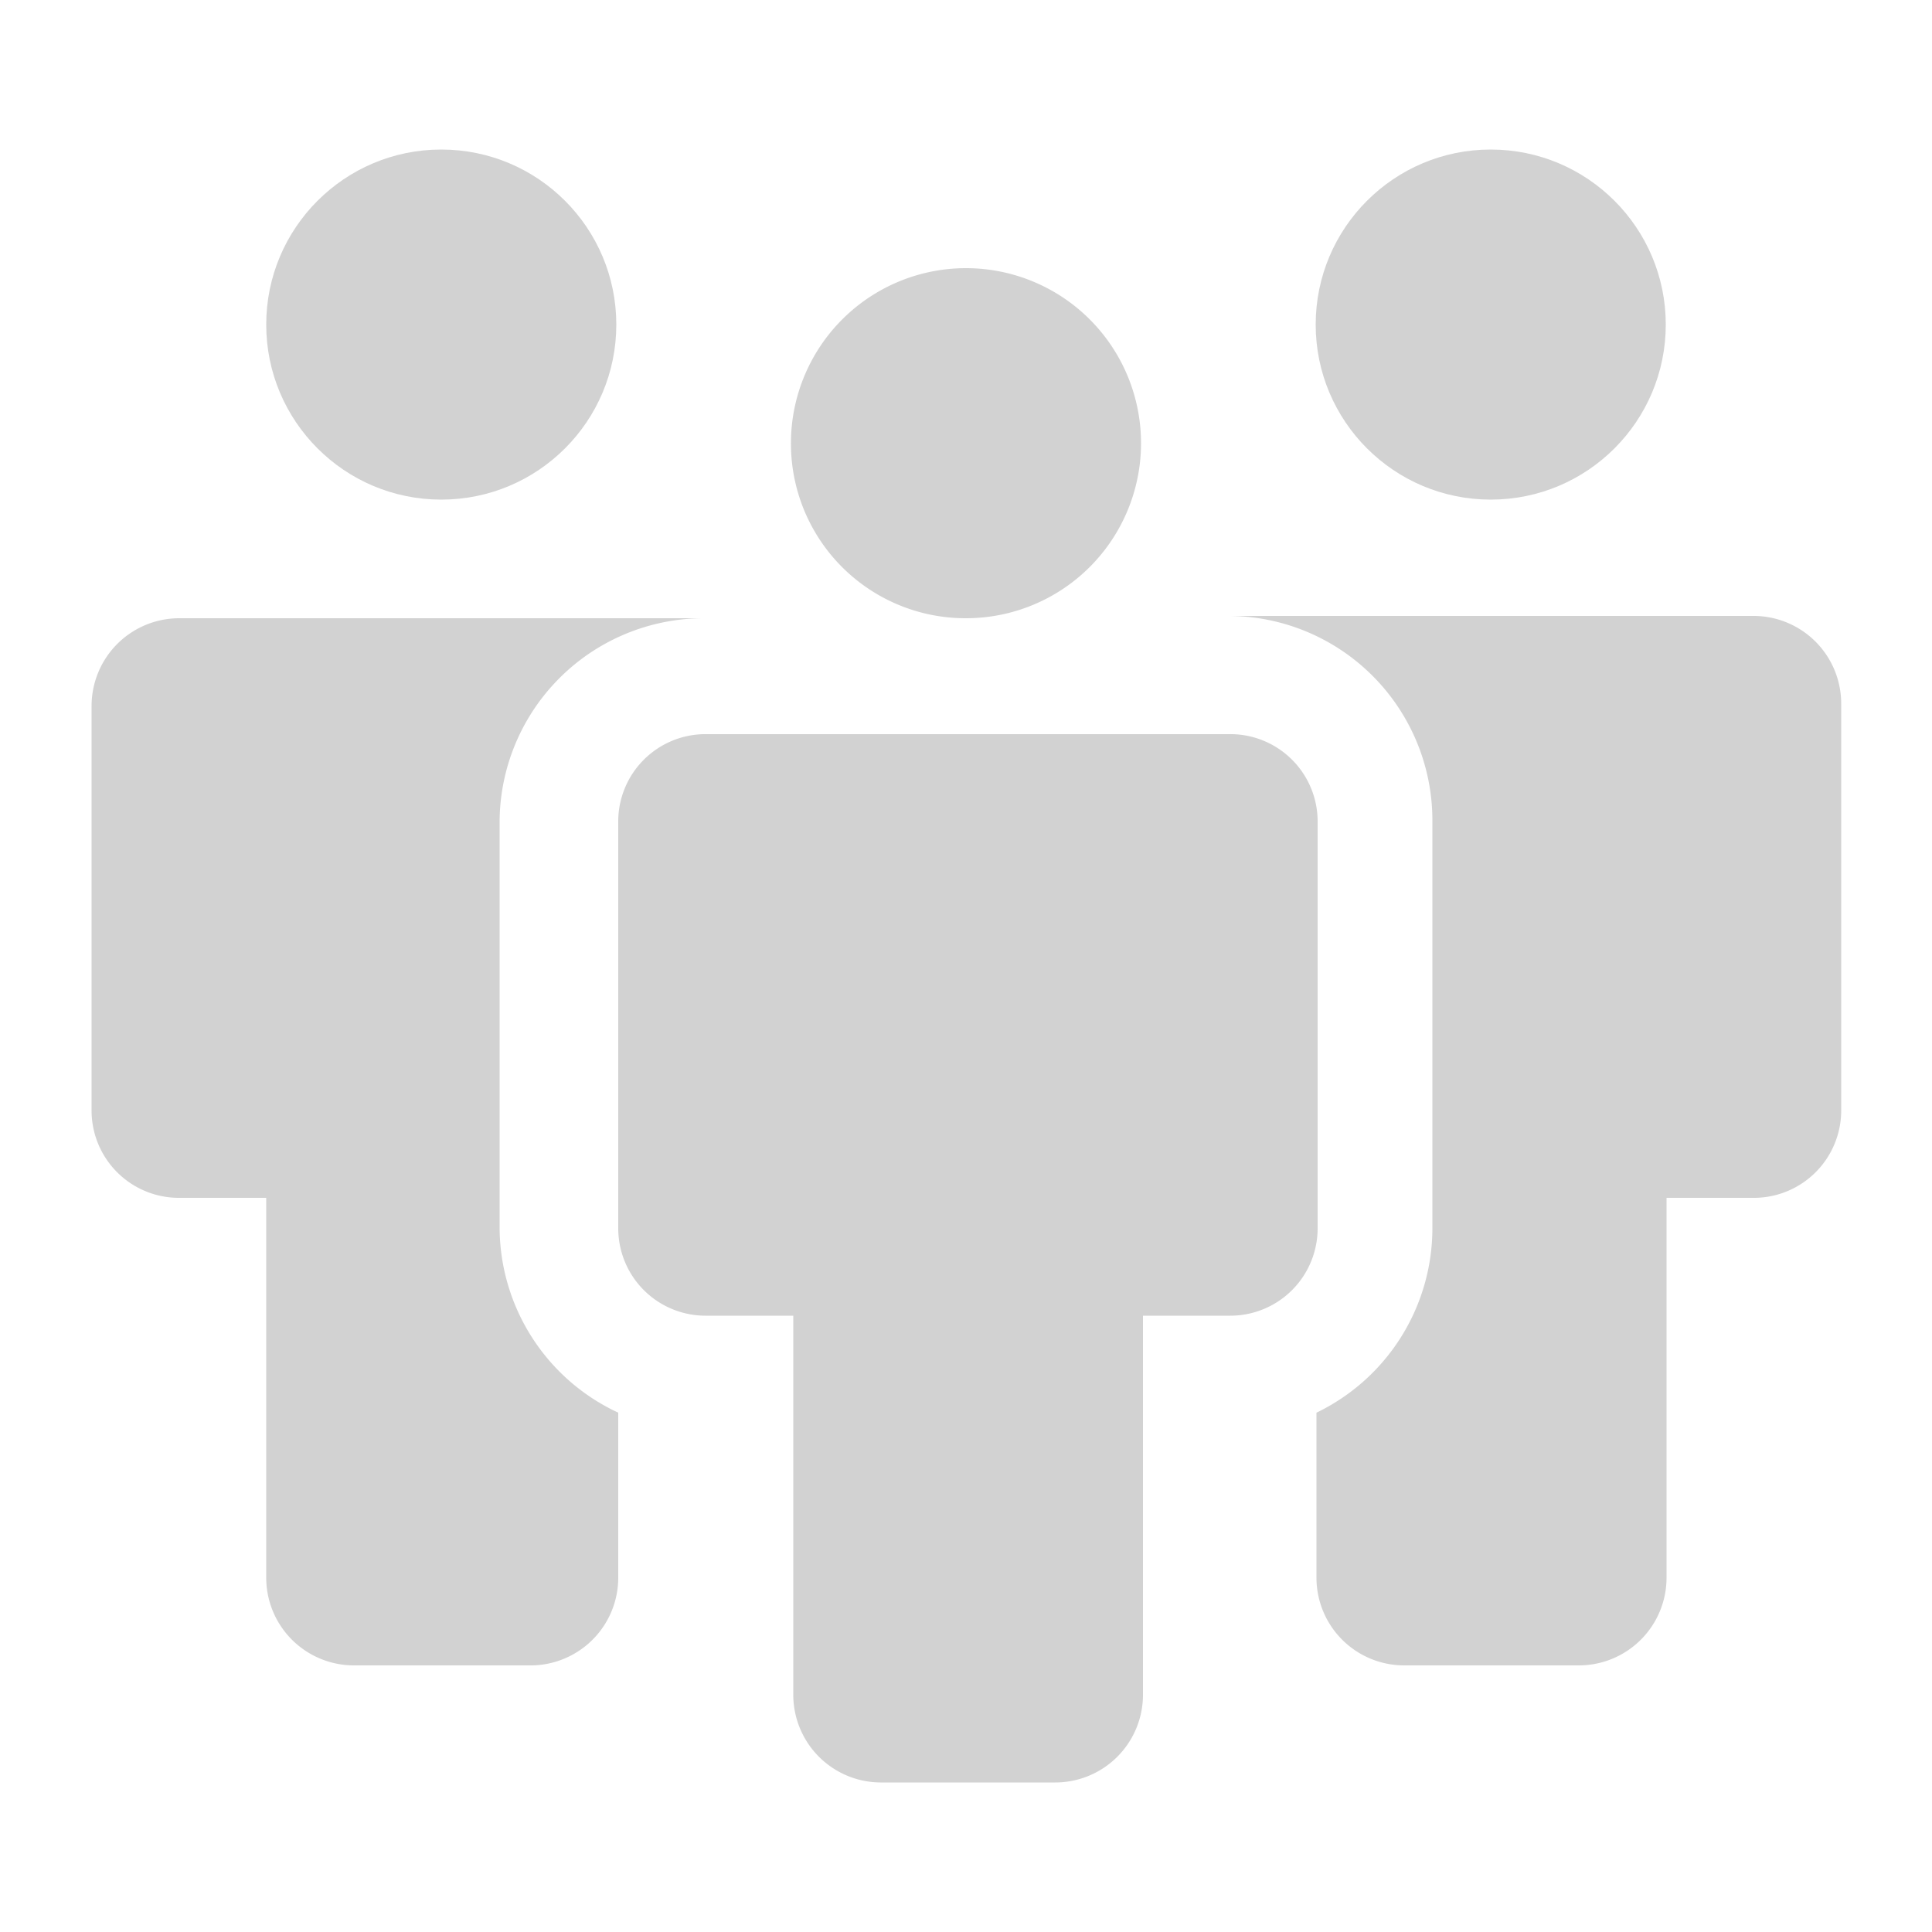 <svg id="Layer_1" data-name="Layer 1" xmlns="http://www.w3.org/2000/svg" viewBox="0 0 50 50"><defs><style>.cls-1{fill:#d2d2d2;}</style></defs><path id="layer2" class="cls-1" d="M20.47,11.42A4.53,4.53,0,1,1,25,16,4.52,4.52,0,0,1,20.47,11.42ZM31.79,19H18.21A2.26,2.26,0,0,0,16,21.23V31.79a2.26,2.26,0,0,0,2.26,2.26h2.27v9.81a2.27,2.27,0,0,0,2.26,2.27h4.52a2.27,2.27,0,0,0,2.27-2.27V34.05h2.26a2.26,2.26,0,0,0,2.26-2.26V21.23A2.26,2.26,0,0,0,31.79,19Z"/><circle id="layer1" class="cls-1" cx="38.58" cy="8.4" r="4.53"/><circle id="layer1-2" data-name="layer1" class="cls-1" cx="11.42" cy="8.4" r="4.53"/><path id="layer1-3" data-name="layer1" class="cls-1" d="M45.37,15.94H31.79a5.29,5.29,0,0,1,5.28,5.28V31.79a5.3,5.3,0,0,1-3,4.77v4.28a2.27,2.27,0,0,0,2.27,2.26h4.52a2.27,2.27,0,0,0,2.27-2.26V31h2.26a2.26,2.26,0,0,0,2.26-2.26V18.21A2.27,2.27,0,0,0,45.37,15.94Z"/><path id="layer1-4" data-name="layer1" class="cls-1" d="M12.93,31.79V21.23A5.29,5.29,0,0,1,18.21,16H4.63a2.27,2.27,0,0,0-2.26,2.27V28.77A2.26,2.26,0,0,0,4.63,31H6.89v9.81A2.27,2.27,0,0,0,9.16,43.1h4.52A2.27,2.27,0,0,0,16,40.84V36.56A5.3,5.3,0,0,1,12.93,31.79Z"/></svg>